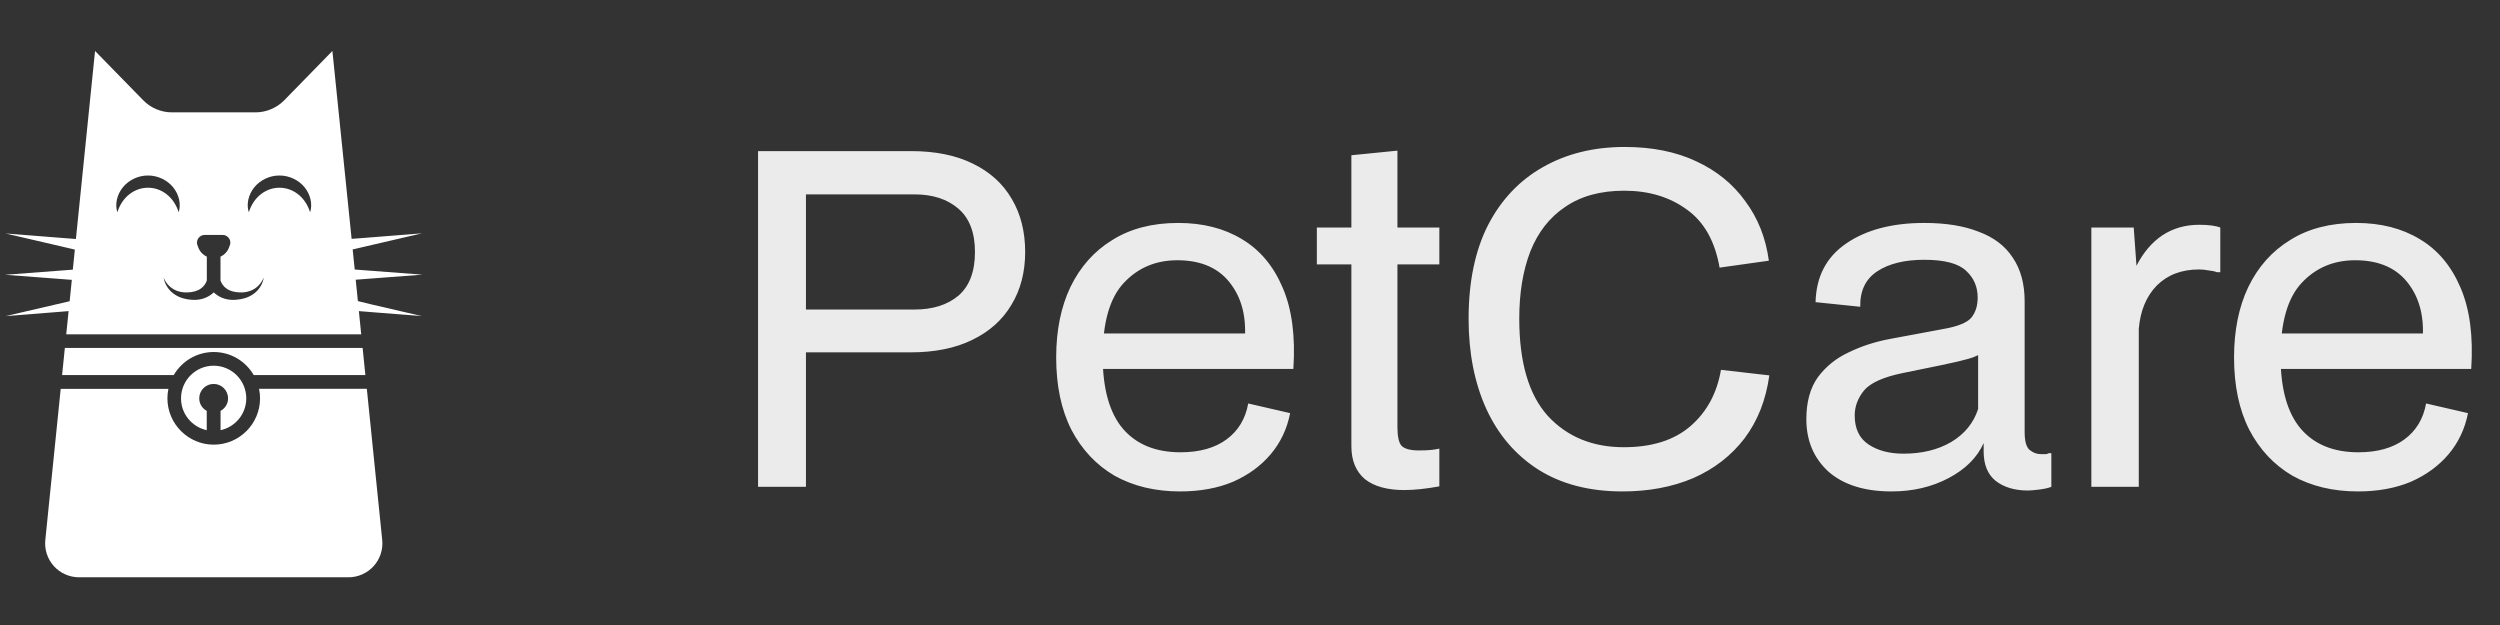 <svg width="152" height="38" viewBox="0 0 152 38" fill="none" xmlns="http://www.w3.org/2000/svg">
<rect x="0" y="0" width="152" height="38" fill="#333333" stroke="none"/>
<path d="M15.751 23.643C15.791 23.831 15.811 24.023 15.811 24.219C15.811 25.771 14.547 27.035 12.995 27.035C11.443 27.035 10.179 25.771 10.179 24.219C10.179 24.023 10.199 23.827 10.239 23.643H3.691L2.755 32.831C2.695 33.411 2.887 33.987 3.275 34.419C3.663 34.851 4.223 35.099 4.803 35.099H21.191C21.771 35.099 22.327 34.851 22.719 34.419C23.107 33.987 23.299 33.411 23.239 32.831L22.303 23.639H15.751V23.643Z" fill="white"/>
<path d="M13.41 24.983V26.155C14.302 25.963 14.974 25.167 14.974 24.219C14.974 23.127 14.086 22.235 12.99 22.235C11.898 22.235 11.006 23.123 11.006 24.219C11.006 25.171 11.678 25.963 12.57 26.155V24.983C12.298 24.835 12.114 24.551 12.114 24.219C12.114 23.735 12.506 23.343 12.99 23.343C13.474 23.343 13.866 23.735 13.866 24.219C13.87 24.547 13.682 24.831 13.41 24.983Z" fill="white"/>
<path d="M15.427 22.806H22.215L22.047 21.154H3.943L3.775 22.806H10.563C11.051 21.966 11.959 21.402 12.995 21.402C14.035 21.402 14.939 21.966 15.427 22.806Z" fill="white"/>
<path d="M21.759 18.307L21.627 17.007L22.459 16.943L25.683 16.699L22.41 16.451L21.567 16.387L21.442 15.167L22.262 14.975L25.654 14.187L22.21 14.459L21.378 14.523L20.21 3.099L17.279 6.099C16.823 6.563 16.191 6.831 15.543 6.831H10.447C9.795 6.831 9.163 6.563 8.711 6.099L5.779 3.099L4.615 14.531L3.783 14.467L0.339 14.195L3.731 14.983L4.551 15.175L4.427 16.395L3.583 16.459L0.311 16.707L3.535 16.951L4.367 17.015L4.235 18.315L3.375 18.515L0.343 19.219L3.327 18.983L4.171 18.915L4.027 20.327H21.962L21.819 18.915L22.663 18.983L25.646 19.219L22.614 18.515L21.759 18.307ZM7.135 12.907C6.975 12.415 7.115 11.819 7.475 11.383C7.831 10.943 8.411 10.667 8.999 10.671C9.583 10.667 10.166 10.943 10.523 11.383C10.883 11.819 11.023 12.415 10.863 12.907C10.559 11.935 9.783 11.411 8.999 11.415C8.215 11.411 7.439 11.935 7.135 12.907ZM15.562 17.751C15.303 17.991 14.954 18.139 14.602 18.195C14.255 18.255 13.863 18.259 13.486 18.099C13.31 18.027 13.143 17.915 12.995 17.779C12.851 17.915 12.682 18.023 12.502 18.099C12.127 18.259 11.735 18.255 11.386 18.195C11.034 18.139 10.687 17.991 10.427 17.751C10.166 17.511 9.999 17.195 9.947 16.871C10.062 17.179 10.287 17.431 10.55 17.583C10.815 17.739 11.118 17.795 11.418 17.779C11.719 17.767 12.007 17.695 12.21 17.543C12.315 17.471 12.402 17.379 12.466 17.279C12.511 17.215 12.55 17.127 12.575 17.055V15.603C12.335 15.491 12.143 15.291 12.05 15.031L11.982 14.839C11.931 14.547 12.155 14.283 12.447 14.283H13.534C13.831 14.283 14.05 14.551 13.998 14.839L13.931 15.031C13.838 15.291 13.646 15.495 13.406 15.603V17.055C13.431 17.123 13.47 17.211 13.514 17.279C13.582 17.379 13.666 17.471 13.771 17.543C13.975 17.695 14.262 17.767 14.562 17.779C14.863 17.795 15.166 17.739 15.431 17.583C15.694 17.431 15.918 17.175 16.035 16.871C15.991 17.195 15.822 17.511 15.562 17.751ZM18.855 12.907C18.55 11.935 17.774 11.411 16.991 11.415C16.206 11.411 15.431 11.935 15.127 12.907C14.966 12.415 15.107 11.819 15.466 11.383C15.822 10.943 16.402 10.667 16.991 10.671C17.575 10.667 18.159 10.943 18.515 11.383C18.875 11.819 19.015 12.415 18.855 12.907Z" fill="white"/>
<path d="M46.09 29.599V9.187H55.386C56.86 9.187 58.111 9.439 59.138 9.943C60.183 10.447 60.976 11.165 61.518 12.099C62.059 13.013 62.33 14.087 62.33 15.319C62.33 16.551 62.05 17.624 61.49 18.539C60.948 19.453 60.155 20.163 59.11 20.667C58.083 21.171 56.832 21.423 55.358 21.423H48.554V18.819H55.61C56.711 18.819 57.598 18.539 58.27 17.979C58.942 17.4 59.278 16.513 59.278 15.319C59.278 14.143 58.942 13.265 58.27 12.687C57.598 12.108 56.711 11.819 55.61 11.819H49.002V29.599H46.09ZM71.748 29.879C70.236 29.879 68.911 29.561 67.772 28.927C66.652 28.273 65.775 27.34 65.14 26.127C64.524 24.913 64.216 23.448 64.216 21.731C64.216 20.088 64.506 18.66 65.084 17.447C65.682 16.215 66.531 15.263 67.632 14.591C68.734 13.9 70.068 13.555 71.636 13.555C73.13 13.555 74.418 13.881 75.5 14.535C76.602 15.188 77.432 16.177 77.992 17.503C78.552 18.809 78.767 20.452 78.636 22.431H66.708V20.275H76.928L75.612 21.283C75.855 19.659 75.612 18.343 74.884 17.335C74.175 16.327 73.074 15.823 71.58 15.823C70.274 15.823 69.191 16.28 68.332 17.195C67.474 18.109 67.044 19.603 67.044 21.675C67.044 23.635 67.455 25.1 68.276 26.071C69.098 27.023 70.264 27.499 71.776 27.499C72.934 27.499 73.867 27.237 74.576 26.715C75.286 26.192 75.724 25.464 75.892 24.531L78.44 25.119C78.254 26.071 77.862 26.901 77.264 27.611C76.667 28.32 75.902 28.88 74.968 29.291C74.035 29.683 72.962 29.879 71.748 29.879ZM85.384 29.795C84.339 29.795 83.536 29.571 82.976 29.123C82.435 28.656 82.164 27.993 82.164 27.135V9.439L84.964 9.159V25.959C84.964 26.537 85.048 26.92 85.216 27.107C85.403 27.293 85.757 27.387 86.28 27.387C86.56 27.387 86.793 27.377 86.98 27.359C87.185 27.34 87.363 27.312 87.512 27.275V29.571C87.101 29.645 86.719 29.701 86.364 29.739C86.009 29.776 85.683 29.795 85.384 29.795ZM80.064 16.075V13.835H83.564V16.075H80.064ZM87.512 16.075H83.564V13.835H87.512V16.075ZM98.643 29.879C96.645 29.879 94.947 29.44 93.547 28.563C92.165 27.685 91.111 26.463 90.383 24.895C89.655 23.308 89.291 21.469 89.291 19.379C89.291 17.139 89.683 15.244 90.467 13.695C91.269 12.145 92.38 10.969 93.799 10.167C95.236 9.345 96.897 8.935 98.783 8.935C100.444 8.935 101.891 9.224 103.123 9.803C104.373 10.381 105.372 11.193 106.119 12.239C106.884 13.265 107.36 14.469 107.547 15.851L104.551 16.271C104.271 14.665 103.608 13.489 102.563 12.743C101.517 11.977 100.248 11.595 98.755 11.595C97.317 11.595 96.123 11.921 95.171 12.575C94.219 13.209 93.509 14.115 93.043 15.291C92.595 16.448 92.371 17.811 92.371 19.379C92.371 22.029 92.949 23.999 94.107 25.287C95.283 26.556 96.823 27.191 98.727 27.191C100.444 27.191 101.797 26.761 102.787 25.903C103.776 25.044 104.392 23.905 104.635 22.487L107.575 22.823C107.369 24.316 106.865 25.595 106.063 26.659C105.26 27.704 104.224 28.507 102.955 29.067C101.685 29.608 100.248 29.879 98.643 29.879ZM115.006 29.879C113.364 29.879 112.085 29.477 111.17 28.675C110.274 27.853 109.826 26.789 109.826 25.483C109.826 24.437 110.06 23.588 110.526 22.935C111.012 22.281 111.637 21.777 112.402 21.423C113.168 21.049 113.998 20.779 114.894 20.611L118.198 19.995C119.038 19.845 119.589 19.621 119.85 19.323C120.112 19.005 120.242 18.595 120.242 18.091C120.242 17.437 120.009 16.896 119.542 16.467C119.076 16.019 118.226 15.795 116.994 15.795C115.8 15.795 114.848 16.028 114.138 16.495C113.429 16.961 113.084 17.68 113.102 18.651L110.386 18.371C110.424 16.821 111.04 15.636 112.234 14.815C113.448 13.975 115.034 13.555 116.994 13.555C118.301 13.555 119.402 13.732 120.298 14.087C121.213 14.423 121.904 14.945 122.37 15.655C122.856 16.364 123.098 17.251 123.098 18.315V26.267C123.098 26.827 123.201 27.191 123.406 27.359C123.612 27.527 123.836 27.611 124.078 27.611C124.228 27.611 124.34 27.611 124.414 27.611C124.489 27.592 124.536 27.573 124.554 27.555H124.722V29.599C124.536 29.673 124.284 29.729 123.966 29.767C123.668 29.804 123.444 29.823 123.294 29.823C122.492 29.823 121.838 29.627 121.334 29.235C120.849 28.843 120.606 28.245 120.606 27.443V26.939C120.214 27.816 119.505 28.525 118.478 29.067C117.452 29.608 116.294 29.879 115.006 29.879ZM115.734 27.583C116.854 27.583 117.816 27.349 118.618 26.883C119.44 26.397 119.99 25.725 120.27 24.867V21.255L120.578 21.367C120.392 21.553 120.093 21.703 119.682 21.815C119.29 21.927 118.73 22.057 118.002 22.207L115.678 22.683C114.502 22.925 113.718 23.28 113.326 23.747C112.953 24.213 112.766 24.717 112.766 25.259C112.766 26.061 113.046 26.649 113.606 27.023C114.166 27.396 114.876 27.583 115.734 27.583ZM127.154 29.599V13.835H129.73L129.898 16.159C130.309 15.356 130.831 14.74 131.466 14.311C132.119 13.881 132.866 13.667 133.706 13.667C134.285 13.667 134.714 13.723 134.994 13.835V16.551H134.798C134.649 16.495 134.471 16.457 134.266 16.439C134.079 16.401 133.893 16.383 133.706 16.383C132.642 16.383 131.783 16.709 131.13 17.363C130.495 18.016 130.131 18.893 130.038 19.995V29.599H127.154ZM143.362 29.879C141.85 29.879 140.524 29.561 139.386 28.927C138.266 28.273 137.388 27.34 136.754 26.127C136.138 24.913 135.83 23.448 135.83 21.731C135.83 20.088 136.119 18.66 136.698 17.447C137.295 16.215 138.144 15.263 139.246 14.591C140.347 13.9 141.682 13.555 143.25 13.555C144.743 13.555 146.031 13.881 147.114 14.535C148.215 15.188 149.046 16.177 149.606 17.503C150.166 18.809 150.38 20.452 150.25 22.431H138.322V20.275H148.542L147.226 21.283C147.468 19.659 147.226 18.343 146.498 17.335C145.788 16.327 144.687 15.823 143.194 15.823C141.887 15.823 140.804 16.28 139.946 17.195C139.087 18.109 138.658 19.603 138.658 21.675C138.658 23.635 139.068 25.1 139.89 26.071C140.711 27.023 141.878 27.499 143.39 27.499C144.547 27.499 145.48 27.237 146.19 26.715C146.899 26.192 147.338 25.464 147.506 24.531L150.054 25.119C149.867 26.071 149.475 26.901 148.878 27.611C148.28 28.32 147.515 28.88 146.582 29.291C145.648 29.683 144.575 29.879 143.362 29.879Z" fill="white" fill-opacity="0.9"/>
</svg>
